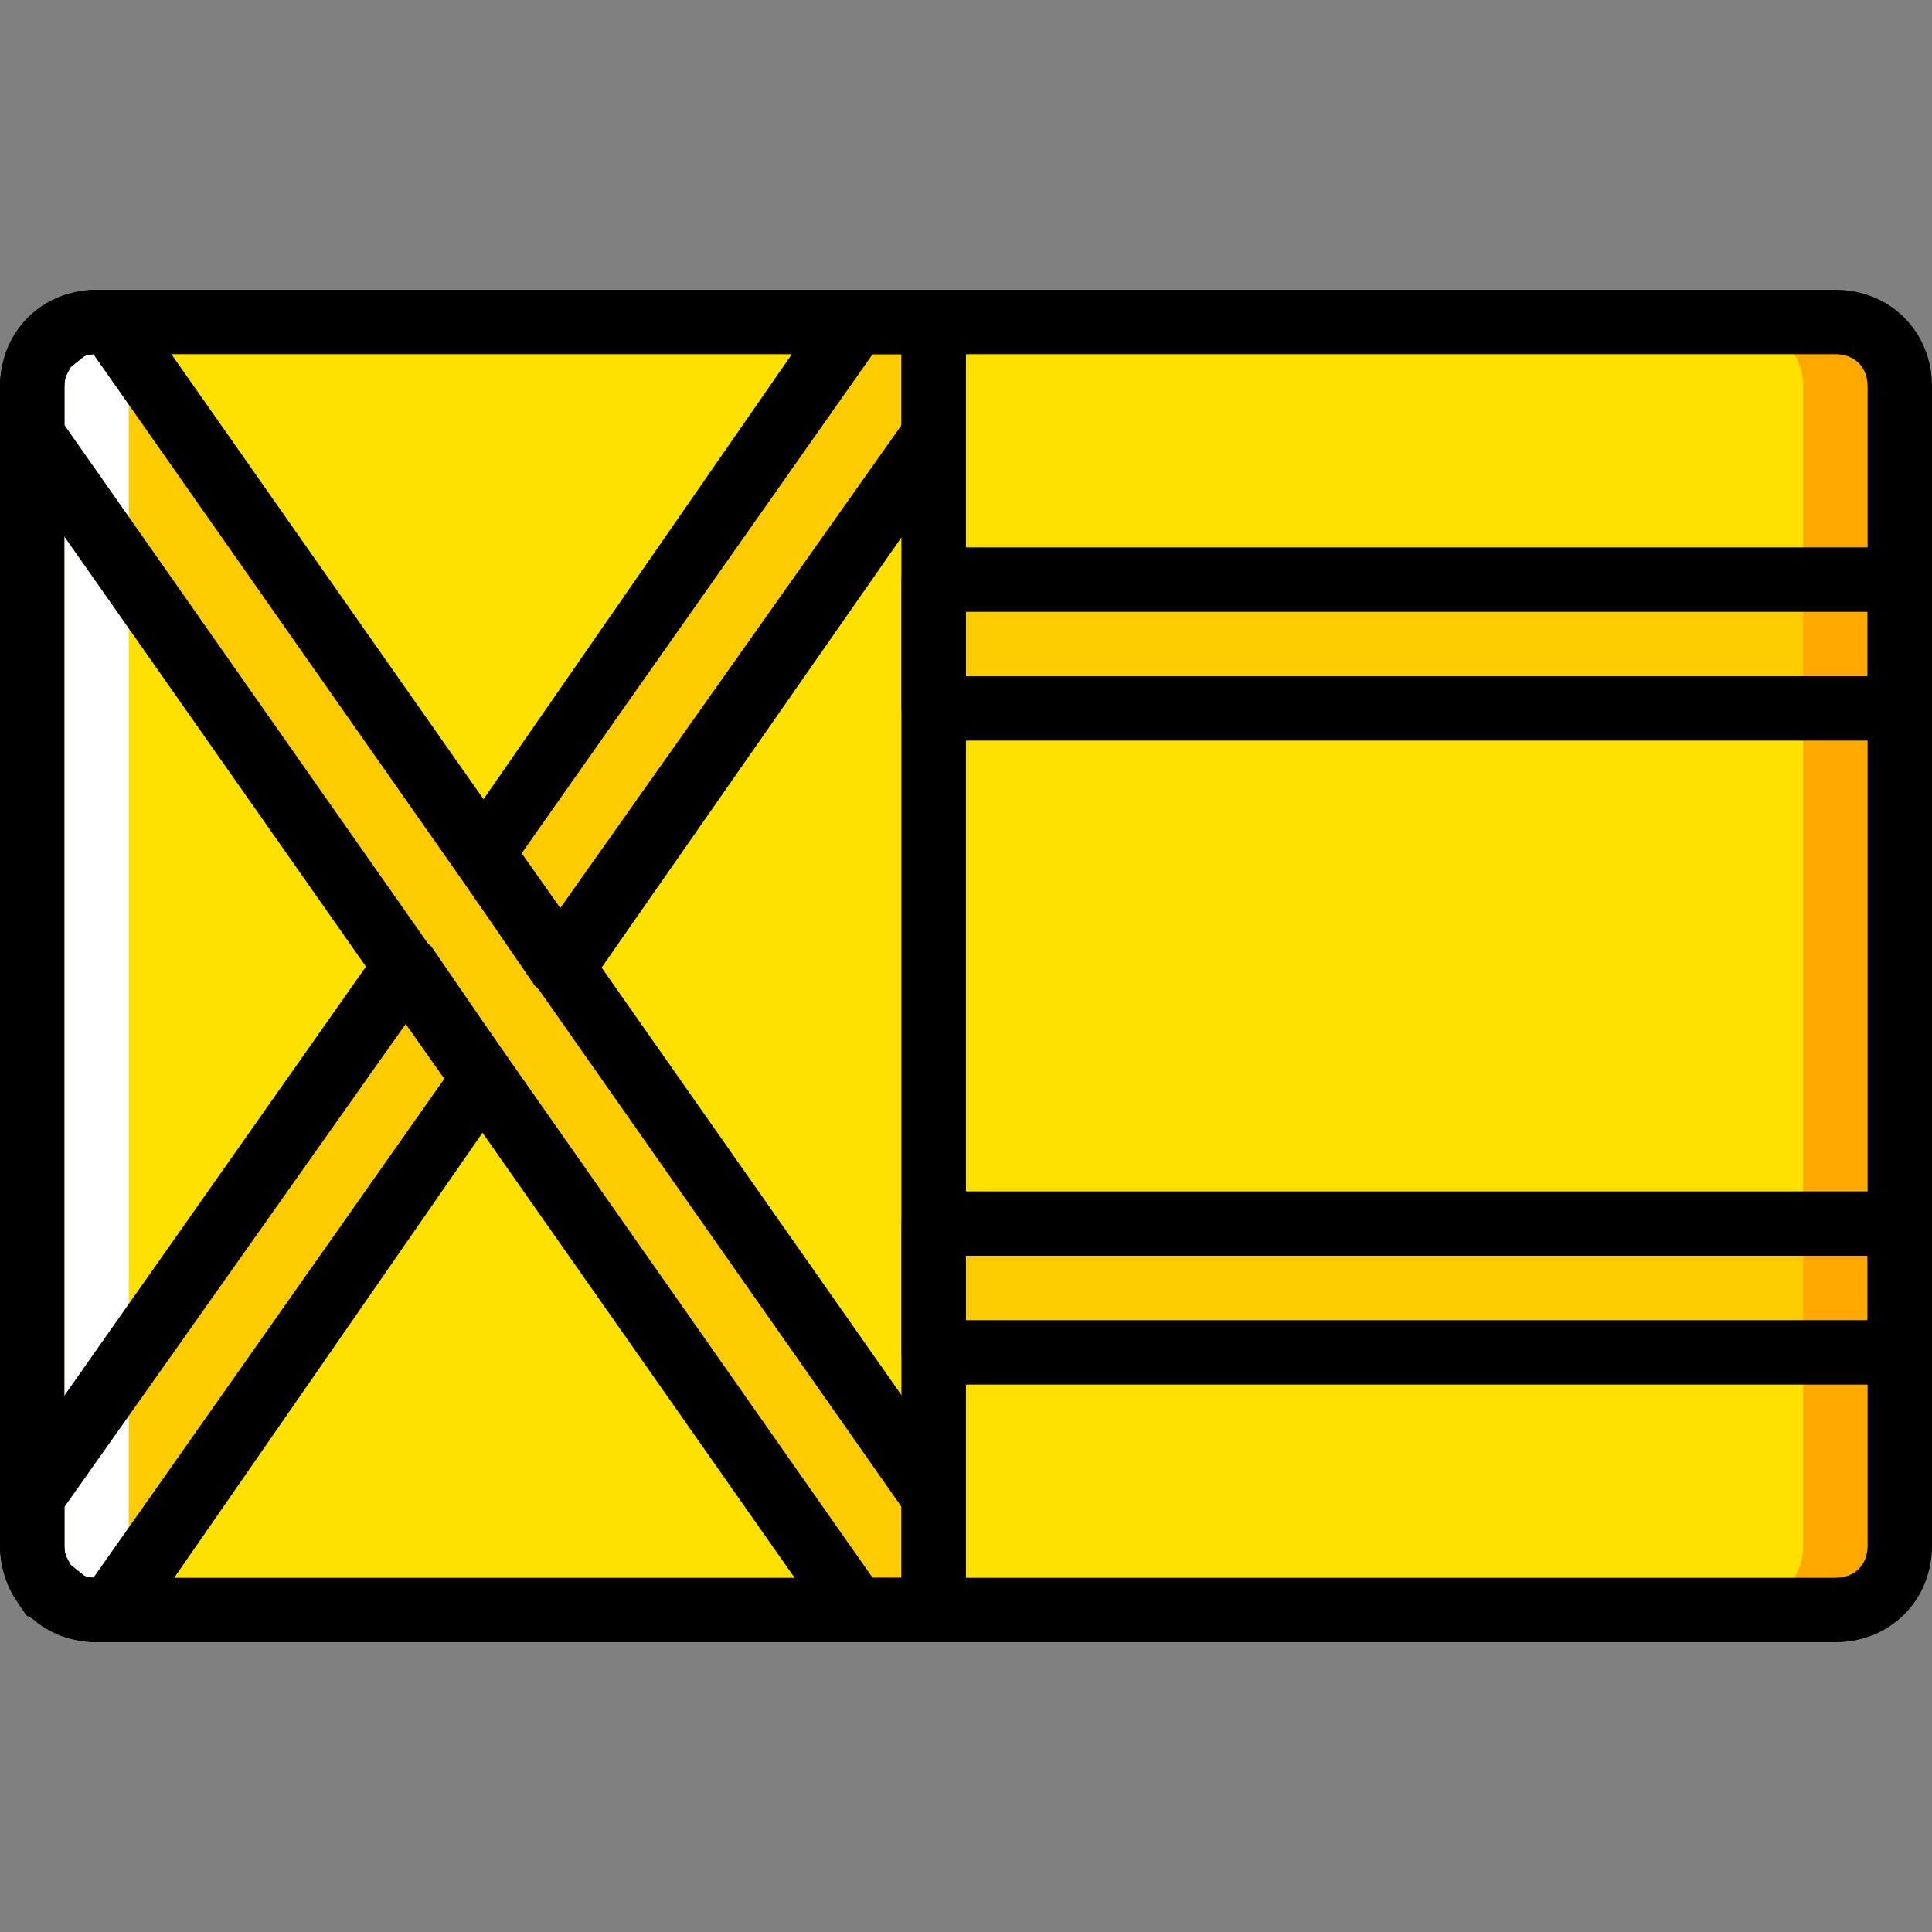 <?xml version="1.0" encoding="iso-8859-1"?>
<!-- Uploaded to: SVG Repo, www.svgrepo.com, Generator: SVG Repo Mixer Tools -->
<svg height="800px" width="800px" version="1.1" id="Layer_1" xmlns="http://www.w3.org/2000/svg" xmlns:xlink="http://www.w3.org/1999/xlink" 
	 viewBox="0 0 512 512" xml:space="preserve">
<rect x="0" y="0" width="512" height="512" fill="#808080" stroke="none"/>
<g transform="translate(1 1)">
	<g>
		<path style="fill:#FFE100;" d="M246.467,425.667H24.6c-9.387,0-17.067-7.68-17.067-17.067V101.4
			c0-9.387,7.68-17.067,17.067-17.067h221.867V425.667z"/>
		<path style="fill:#FFE100;" d="M485.4,425.667H246.467V84.333H485.4c9.387,0,17.067,7.68,17.067,17.067v307.2
			C502.467,417.987,494.787,425.667,485.4,425.667"/>
	</g>
	<g>
		<polygon style="fill:#FDCC00;" points="246.467,186.733 502.467,186.733 502.467,152.6 246.467,152.6 		"/>
		<polygon style="fill:#FDCC00;" points="246.467,357.4 502.467,357.4 502.467,323.267 246.467,323.267 		"/>
		<path style="fill:#FDCC00;" d="M28.013,84.333H24.6c-2.56,0-4.267,0.853-5.973,0.853l-6.827,5.12
			c-2.56,2.56-4.267,6.827-4.267,11.093v12.8l218.453,311.467h20.48V395.8L28.013,84.333z"/>
		<polygon style="fill:#FDCC00;" points="225.987,84.333 127,225.133 147.48,255 246.467,114.2 246.467,84.333 		"/>
		<path style="fill:#FDCC00;" d="M106.52,255L7.533,395.8v12.8c0,4.267,1.707,8.533,4.267,11.093l6.827,4.267
			c1.707,0.853,3.413,1.707,5.973,1.707h3.413L127,284.867L106.52,255z"/>
	</g>
	<path style="fill:#FFFFFF;" d="M33.133,84.333H50.2c-9.387,0-17.067,7.68-17.067,17.067v307.2c0,9.387,7.68,17.067,17.067,17.067
		H33.133c-9.387,0-17.067-7.68-17.067-17.067V101.4C16.067,92.013,23.747,84.333,33.133,84.333"/>
	<path style="fill:#FFA800;" d="M476.867,84.333H459.8c9.387,0,17.067,7.68,17.067,17.067v307.2c0,9.387-7.68,17.067-17.067,17.067
		h17.067c9.387,0,17.067-7.68,17.067-17.067V101.4C493.933,92.013,486.253,84.333,476.867,84.333"/>
	<path d="M246.467,434.2H24.6C10.093,434.2-1,423.107-1,408.6V101.4c0-14.507,11.093-25.6,25.6-25.6h221.867
		c5.12,0,8.533,3.413,8.533,8.533v341.333C255,430.787,251.587,434.2,246.467,434.2z M24.6,92.867c-5.12,0-8.533,3.413-8.533,8.533
		v307.2c0,5.12,3.413,8.533,8.533,8.533h213.333V92.867H24.6z"/>
	<path d="M485.4,434.2H246.467c-5.12,0-8.533-3.413-8.533-8.533V84.333c0-5.12,3.413-8.533,8.533-8.533H485.4
		c14.507,0,25.6,11.093,25.6,25.6v307.2C511,423.107,499.907,434.2,485.4,434.2z M255,417.133h230.4c5.12,0,8.533-3.413,8.533-8.533
		V101.4c0-5.12-3.413-8.533-8.533-8.533H255V417.133z"/>
	<path d="M502.467,195.267h-256c-5.12,0-8.533-3.413-8.533-8.533V152.6c0-5.12,3.413-8.533,8.533-8.533h256
		c5.12,0,8.533,3.413,8.533,8.533v34.133C511,191.853,507.587,195.267,502.467,195.267z M255,178.2h238.933v-17.067H255V178.2z"/>
	<path d="M502.467,365.933h-256c-5.12,0-8.533-3.413-8.533-8.533v-34.133c0-5.12,3.413-8.533,8.533-8.533h256
		c5.12,0,8.533,3.413,8.533,8.533V357.4C511,362.52,507.587,365.933,502.467,365.933z M255,348.867h238.933V331.8H255V348.867z"/>
	<path d="M246.467,434.2h-20.48c-2.56,0-5.12-1.707-6.827-3.413L0.707,119.32C-0.147,117.613-1,115.907-1,114.2v-12.8
		c0-5.973,2.56-11.947,6.827-17.067c0,0,0.853-0.853,0.853-0.853l6.827-4.267c0.853,0,0.853-0.853,1.707-0.853
		c3.413-1.707,5.973-2.56,9.387-2.56h3.413c2.56,0,5.12,1.707,6.827,3.413L253.293,390.68c0.853,1.707,1.707,3.413,1.707,5.12
		v29.867C255,430.787,251.587,434.2,246.467,434.2z M230.253,417.133h7.68V398.36L23.747,92.867c0,0-0.853,0-1.707,0l-4.267,3.413
		c-0.853,1.707-1.707,2.56-1.707,5.12v10.24L230.253,417.133z"/>
	<path d="M147.48,263.533c-2.56,0-5.12-1.707-6.827-3.413l-20.48-29.867c-1.707-2.56-1.707-6.827,0-9.387l98.133-141.653
		c1.707-1.707,4.267-3.413,7.68-3.413h20.48c5.12,0,8.533,3.413,8.533,8.533V114.2c0,1.707-0.853,3.413-1.707,5.12l-98.133,140.8
		C153.453,261.827,150.893,263.533,147.48,263.533z M137.24,225.133l10.24,14.507l90.453-128V92.867h-7.68L137.24,225.133z"/>
	<path d="M28.013,434.2H24.6c-3.413,0-5.973-0.853-9.387-1.707c-0.853,0-0.853-0.853-1.707-0.853l-6.827-4.267
		c-0.853,0-0.853-0.853-1.707-1.707C1.56,420.547-1,414.573-1,408.6v-12.8c0-1.707,0.853-3.413,1.707-5.12l98.987-140.8
		c1.707-2.56,4.267-3.413,6.827-3.413l0,0c2.56,0,5.12,1.707,6.827,3.413l20.48,29.867c1.707,2.56,1.707,6.827,0,9.387
		L35.693,430.787C33.987,432.493,31.427,434.2,28.013,434.2z M22.04,417.133c0.853,0,0.853,0,1.707,0l93.013-132.267l-10.24-14.507
		l-90.453,128v10.24c0,2.56,0.853,3.413,1.707,5.12L22.04,417.133z"/>
</g>
</svg>